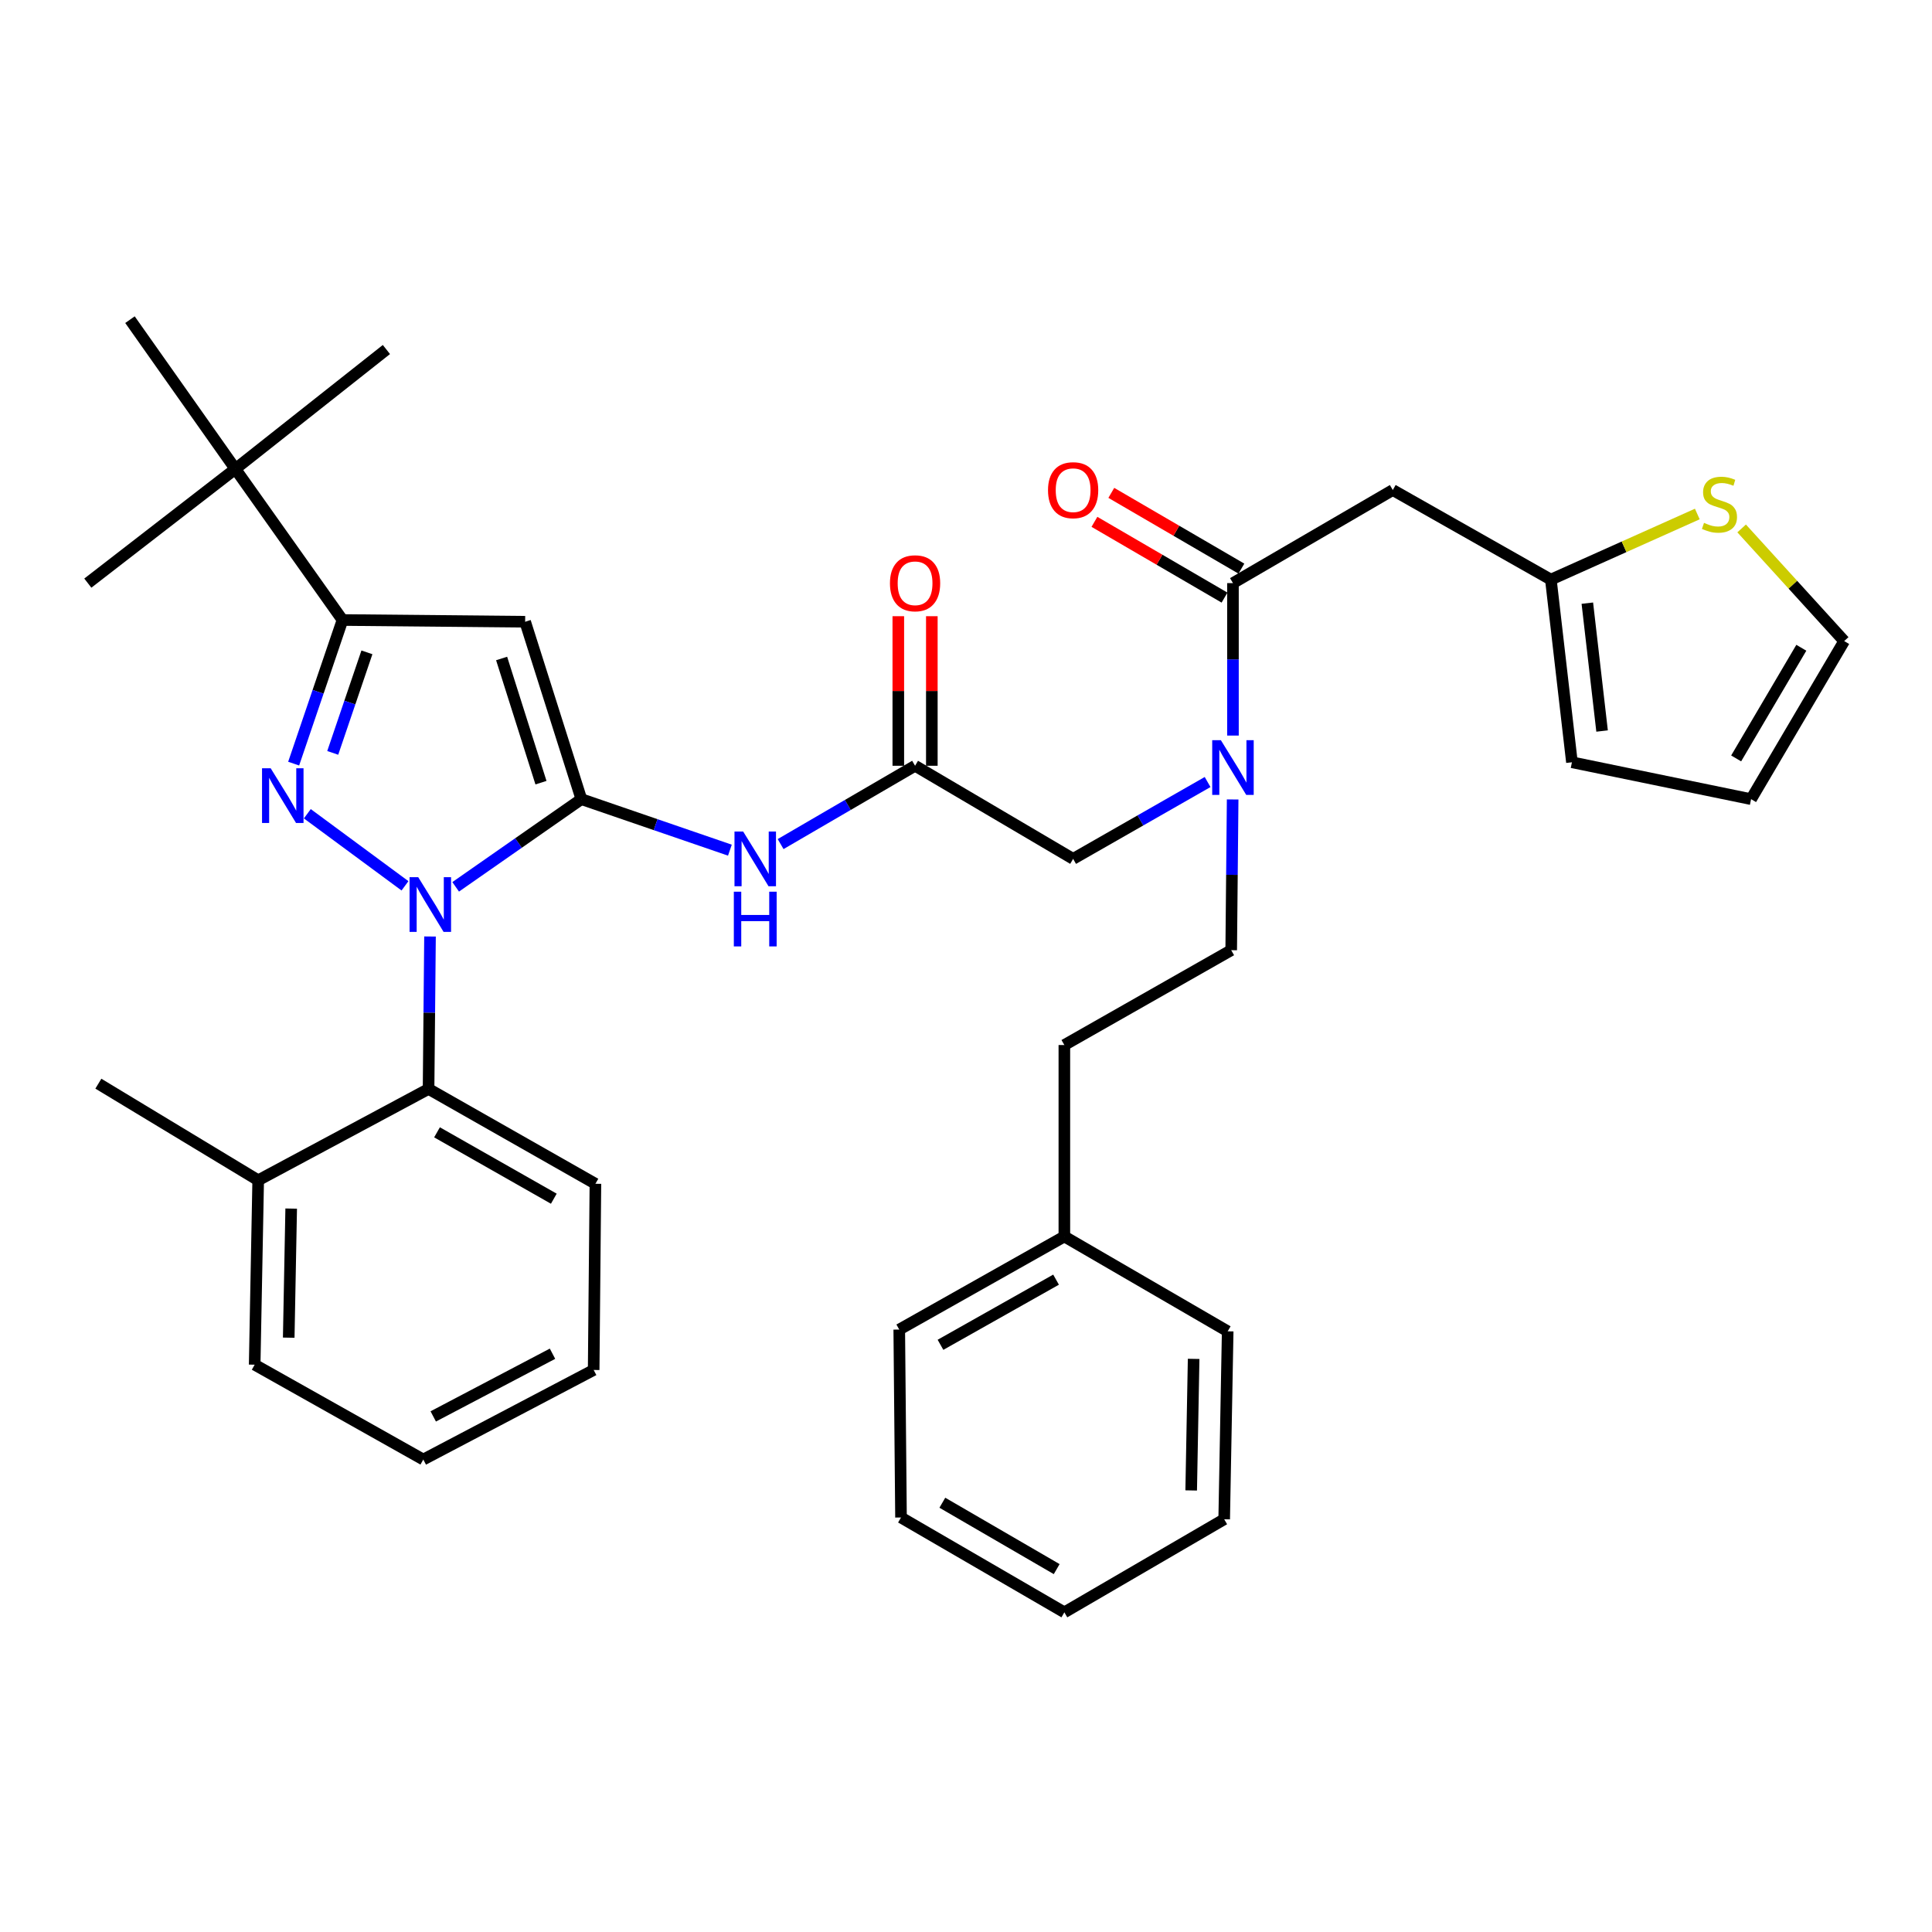 <?xml version='1.0' encoding='iso-8859-1'?>
<svg version='1.1' baseProfile='full'
              xmlns='http://www.w3.org/2000/svg'
                      xmlns:rdkit='http://www.rdkit.org/xml'
                      xmlns:xlink='http://www.w3.org/1999/xlink'
                  xml:space='preserve'
width='1000px' height='1000px' viewBox='0 0 1000 1000'>
<!-- END OF HEADER -->
<rect style='opacity:1.0;fill:#FFFFFF;stroke:none' width='1000' height='1000' x='0' y='0'> </rect>
<path class='bond-0' d='M 625.055,404.774 L 590.253,424.662' style='fill:none;fill-rule:evenodd;stroke:#0000FF;stroke-width:6px;stroke-linecap:butt;stroke-linejoin:miter;stroke-opacity:1' />
<path class='bond-0' d='M 590.253,424.662 L 555.45,444.55' style='fill:none;fill-rule:evenodd;stroke:#000000;stroke-width:6px;stroke-linecap:butt;stroke-linejoin:miter;stroke-opacity:1' />
<path class='bond-1' d='M 638.177,380.729 L 638.177,341.275' style='fill:none;fill-rule:evenodd;stroke:#0000FF;stroke-width:6px;stroke-linecap:butt;stroke-linejoin:miter;stroke-opacity:1' />
<path class='bond-1' d='M 638.177,341.275 L 638.177,301.822' style='fill:none;fill-rule:evenodd;stroke:#000000;stroke-width:6px;stroke-linecap:butt;stroke-linejoin:miter;stroke-opacity:1' />
<path class='bond-2' d='M 638.019,413.799 L 637.645,452.807' style='fill:none;fill-rule:evenodd;stroke:#0000FF;stroke-width:6px;stroke-linecap:butt;stroke-linejoin:miter;stroke-opacity:1' />
<path class='bond-2' d='M 637.645,452.807 L 637.271,491.814' style='fill:none;fill-rule:evenodd;stroke:#000000;stroke-width:6px;stroke-linecap:butt;stroke-linejoin:miter;stroke-opacity:1' />
<path class='bond-3' d='M 720.904,253.641 L 802.725,299.999' style='fill:none;fill-rule:evenodd;stroke:#000000;stroke-width:6px;stroke-linecap:butt;stroke-linejoin:miter;stroke-opacity:1' />
<path class='bond-4' d='M 720.904,253.641 L 638.177,301.822' style='fill:none;fill-rule:evenodd;stroke:#000000;stroke-width:6px;stroke-linecap:butt;stroke-linejoin:miter;stroke-opacity:1' />
<path class='bond-5' d='M 642.544,294.323 L 608.878,274.715' style='fill:none;fill-rule:evenodd;stroke:#000000;stroke-width:6px;stroke-linecap:butt;stroke-linejoin:miter;stroke-opacity:1' />
<path class='bond-5' d='M 608.878,274.715 L 575.211,255.108' style='fill:none;fill-rule:evenodd;stroke:#FF0000;stroke-width:6px;stroke-linecap:butt;stroke-linejoin:miter;stroke-opacity:1' />
<path class='bond-5' d='M 633.81,309.32 L 600.143,289.713' style='fill:none;fill-rule:evenodd;stroke:#000000;stroke-width:6px;stroke-linecap:butt;stroke-linejoin:miter;stroke-opacity:1' />
<path class='bond-5' d='M 600.143,289.713 L 566.476,270.105' style='fill:none;fill-rule:evenodd;stroke:#FF0000;stroke-width:6px;stroke-linecap:butt;stroke-linejoin:miter;stroke-opacity:1' />
<path class='bond-6' d='M 802.725,299.999 L 840.624,283.024' style='fill:none;fill-rule:evenodd;stroke:#000000;stroke-width:6px;stroke-linecap:butt;stroke-linejoin:miter;stroke-opacity:1' />
<path class='bond-6' d='M 840.624,283.024 L 878.523,266.049' style='fill:none;fill-rule:evenodd;stroke:#CCCC00;stroke-width:6px;stroke-linecap:butt;stroke-linejoin:miter;stroke-opacity:1' />
<path class='bond-7' d='M 802.725,299.999 L 813.63,394.547' style='fill:none;fill-rule:evenodd;stroke:#000000;stroke-width:6px;stroke-linecap:butt;stroke-linejoin:miter;stroke-opacity:1' />
<path class='bond-7' d='M 821.602,312.193 L 829.235,378.376' style='fill:none;fill-rule:evenodd;stroke:#000000;stroke-width:6px;stroke-linecap:butt;stroke-linejoin:miter;stroke-opacity:1' />
<path class='bond-8' d='M 901.471,273.518 L 928.008,302.668' style='fill:none;fill-rule:evenodd;stroke:#CCCC00;stroke-width:6px;stroke-linecap:butt;stroke-linejoin:miter;stroke-opacity:1' />
<path class='bond-8' d='M 928.008,302.668 L 954.545,331.817' style='fill:none;fill-rule:evenodd;stroke:#000000;stroke-width:6px;stroke-linecap:butt;stroke-linejoin:miter;stroke-opacity:1' />
<path class='bond-9' d='M 222.572,484.728 L 222.198,524.182' style='fill:none;fill-rule:evenodd;stroke:#0000FF;stroke-width:6px;stroke-linecap:butt;stroke-linejoin:miter;stroke-opacity:1' />
<path class='bond-9' d='M 222.198,524.182 L 221.823,563.636' style='fill:none;fill-rule:evenodd;stroke:#000000;stroke-width:6px;stroke-linecap:butt;stroke-linejoin:miter;stroke-opacity:1' />
<path class='bond-10' d='M 235.853,459.027 L 268.384,436.332' style='fill:none;fill-rule:evenodd;stroke:#0000FF;stroke-width:6px;stroke-linecap:butt;stroke-linejoin:miter;stroke-opacity:1' />
<path class='bond-10' d='M 268.384,436.332 L 300.915,413.638' style='fill:none;fill-rule:evenodd;stroke:#000000;stroke-width:6px;stroke-linecap:butt;stroke-linejoin:miter;stroke-opacity:1' />
<path class='bond-11' d='M 209.617,458.503 L 159.071,421.194' style='fill:none;fill-rule:evenodd;stroke:#0000FF;stroke-width:6px;stroke-linecap:butt;stroke-linejoin:miter;stroke-opacity:1' />
<path class='bond-12' d='M 300.915,413.638 L 271.816,321.819' style='fill:none;fill-rule:evenodd;stroke:#000000;stroke-width:6px;stroke-linecap:butt;stroke-linejoin:miter;stroke-opacity:1' />
<path class='bond-12' d='M 280.006,405.108 L 259.637,340.835' style='fill:none;fill-rule:evenodd;stroke:#000000;stroke-width:6px;stroke-linecap:butt;stroke-linejoin:miter;stroke-opacity:1' />
<path class='bond-13' d='M 300.915,413.638 L 339.354,426.841' style='fill:none;fill-rule:evenodd;stroke:#000000;stroke-width:6px;stroke-linecap:butt;stroke-linejoin:miter;stroke-opacity:1' />
<path class='bond-13' d='M 339.354,426.841 L 377.793,440.044' style='fill:none;fill-rule:evenodd;stroke:#0000FF;stroke-width:6px;stroke-linecap:butt;stroke-linejoin:miter;stroke-opacity:1' />
<path class='bond-14' d='M 271.816,321.819 L 177.278,320.912' style='fill:none;fill-rule:evenodd;stroke:#000000;stroke-width:6px;stroke-linecap:butt;stroke-linejoin:miter;stroke-opacity:1' />
<path class='bond-15' d='M 177.278,320.912 L 164.638,358.084' style='fill:none;fill-rule:evenodd;stroke:#000000;stroke-width:6px;stroke-linecap:butt;stroke-linejoin:miter;stroke-opacity:1' />
<path class='bond-15' d='M 164.638,358.084 L 151.997,395.255' style='fill:none;fill-rule:evenodd;stroke:#0000FF;stroke-width:6px;stroke-linecap:butt;stroke-linejoin:miter;stroke-opacity:1' />
<path class='bond-15' d='M 189.917,337.651 L 181.069,363.671' style='fill:none;fill-rule:evenodd;stroke:#000000;stroke-width:6px;stroke-linecap:butt;stroke-linejoin:miter;stroke-opacity:1' />
<path class='bond-15' d='M 181.069,363.671 L 172.221,389.691' style='fill:none;fill-rule:evenodd;stroke:#0000FF;stroke-width:6px;stroke-linecap:butt;stroke-linejoin:miter;stroke-opacity:1' />
<path class='bond-16' d='M 177.278,320.912 L 121.818,242.727' style='fill:none;fill-rule:evenodd;stroke:#000000;stroke-width:6px;stroke-linecap:butt;stroke-linejoin:miter;stroke-opacity:1' />
<path class='bond-17' d='M 550.909,640 L 550.909,540.91' style='fill:none;fill-rule:evenodd;stroke:#000000;stroke-width:6px;stroke-linecap:butt;stroke-linejoin:miter;stroke-opacity:1' />
<path class='bond-18' d='M 550.909,640 L 465.453,688.18' style='fill:none;fill-rule:evenodd;stroke:#000000;stroke-width:6px;stroke-linecap:butt;stroke-linejoin:miter;stroke-opacity:1' />
<path class='bond-18' d='M 546.614,662.345 L 486.795,696.071' style='fill:none;fill-rule:evenodd;stroke:#000000;stroke-width:6px;stroke-linecap:butt;stroke-linejoin:miter;stroke-opacity:1' />
<path class='bond-19' d='M 550.909,640 L 635.449,689.086' style='fill:none;fill-rule:evenodd;stroke:#000000;stroke-width:6px;stroke-linecap:butt;stroke-linejoin:miter;stroke-opacity:1' />
<path class='bond-20' d='M 404.046,436.899 L 438.842,416.63' style='fill:none;fill-rule:evenodd;stroke:#0000FF;stroke-width:6px;stroke-linecap:butt;stroke-linejoin:miter;stroke-opacity:1' />
<path class='bond-20' d='M 438.842,416.63 L 473.639,396.36' style='fill:none;fill-rule:evenodd;stroke:#000000;stroke-width:6px;stroke-linecap:butt;stroke-linejoin:miter;stroke-opacity:1' />
<path class='bond-21' d='M 473.639,396.36 L 555.45,444.55' style='fill:none;fill-rule:evenodd;stroke:#000000;stroke-width:6px;stroke-linecap:butt;stroke-linejoin:miter;stroke-opacity:1' />
<path class='bond-22' d='M 482.317,396.36 L 482.317,357.652' style='fill:none;fill-rule:evenodd;stroke:#000000;stroke-width:6px;stroke-linecap:butt;stroke-linejoin:miter;stroke-opacity:1' />
<path class='bond-22' d='M 482.317,357.652 L 482.317,318.945' style='fill:none;fill-rule:evenodd;stroke:#FF0000;stroke-width:6px;stroke-linecap:butt;stroke-linejoin:miter;stroke-opacity:1' />
<path class='bond-22' d='M 464.962,396.36 L 464.962,357.652' style='fill:none;fill-rule:evenodd;stroke:#000000;stroke-width:6px;stroke-linecap:butt;stroke-linejoin:miter;stroke-opacity:1' />
<path class='bond-22' d='M 464.962,357.652 L 464.962,318.945' style='fill:none;fill-rule:evenodd;stroke:#FF0000;stroke-width:6px;stroke-linecap:butt;stroke-linejoin:miter;stroke-opacity:1' />
<path class='bond-23' d='M 637.271,491.814 L 550.909,540.91' style='fill:none;fill-rule:evenodd;stroke:#000000;stroke-width:6px;stroke-linecap:butt;stroke-linejoin:miter;stroke-opacity:1' />
<path class='bond-24' d='M 465.453,688.18 L 466.36,785.456' style='fill:none;fill-rule:evenodd;stroke:#000000;stroke-width:6px;stroke-linecap:butt;stroke-linejoin:miter;stroke-opacity:1' />
<path class='bond-25' d='M 635.449,689.086 L 633.636,786.363' style='fill:none;fill-rule:evenodd;stroke:#000000;stroke-width:6px;stroke-linecap:butt;stroke-linejoin:miter;stroke-opacity:1' />
<path class='bond-25' d='M 617.824,703.354 L 616.556,771.448' style='fill:none;fill-rule:evenodd;stroke:#000000;stroke-width:6px;stroke-linecap:butt;stroke-linejoin:miter;stroke-opacity:1' />
<path class='bond-26' d='M 221.823,563.636 L 308.185,612.723' style='fill:none;fill-rule:evenodd;stroke:#000000;stroke-width:6px;stroke-linecap:butt;stroke-linejoin:miter;stroke-opacity:1' />
<path class='bond-26' d='M 226.201,586.088 L 286.655,620.448' style='fill:none;fill-rule:evenodd;stroke:#000000;stroke-width:6px;stroke-linecap:butt;stroke-linejoin:miter;stroke-opacity:1' />
<path class='bond-27' d='M 221.823,563.636 L 133.639,610.91' style='fill:none;fill-rule:evenodd;stroke:#000000;stroke-width:6px;stroke-linecap:butt;stroke-linejoin:miter;stroke-opacity:1' />
<path class='bond-28' d='M 121.818,242.727 L 200.004,180.913' style='fill:none;fill-rule:evenodd;stroke:#000000;stroke-width:6px;stroke-linecap:butt;stroke-linejoin:miter;stroke-opacity:1' />
<path class='bond-29' d='M 121.818,242.727 L 45.455,301.822' style='fill:none;fill-rule:evenodd;stroke:#000000;stroke-width:6px;stroke-linecap:butt;stroke-linejoin:miter;stroke-opacity:1' />
<path class='bond-30' d='M 121.818,242.727 L 67.274,165.457' style='fill:none;fill-rule:evenodd;stroke:#000000;stroke-width:6px;stroke-linecap:butt;stroke-linejoin:miter;stroke-opacity:1' />
<path class='bond-31' d='M 308.185,612.723 L 307.279,709.093' style='fill:none;fill-rule:evenodd;stroke:#000000;stroke-width:6px;stroke-linecap:butt;stroke-linejoin:miter;stroke-opacity:1' />
<path class='bond-32' d='M 133.639,610.91 L 131.817,706.364' style='fill:none;fill-rule:evenodd;stroke:#000000;stroke-width:6px;stroke-linecap:butt;stroke-linejoin:miter;stroke-opacity:1' />
<path class='bond-32' d='M 150.718,625.56 L 149.442,692.378' style='fill:none;fill-rule:evenodd;stroke:#000000;stroke-width:6px;stroke-linecap:butt;stroke-linejoin:miter;stroke-opacity:1' />
<path class='bond-33' d='M 133.639,610.91 L 50.912,560.908' style='fill:none;fill-rule:evenodd;stroke:#000000;stroke-width:6px;stroke-linecap:butt;stroke-linejoin:miter;stroke-opacity:1' />
<path class='bond-34' d='M 307.279,709.093 L 219.095,755.451' style='fill:none;fill-rule:evenodd;stroke:#000000;stroke-width:6px;stroke-linecap:butt;stroke-linejoin:miter;stroke-opacity:1' />
<path class='bond-34' d='M 285.975,700.685 L 224.246,733.135' style='fill:none;fill-rule:evenodd;stroke:#000000;stroke-width:6px;stroke-linecap:butt;stroke-linejoin:miter;stroke-opacity:1' />
<path class='bond-35' d='M 131.817,706.364 L 219.095,755.451' style='fill:none;fill-rule:evenodd;stroke:#000000;stroke-width:6px;stroke-linecap:butt;stroke-linejoin:miter;stroke-opacity:1' />
<path class='bond-36' d='M 466.36,785.456 L 550.909,834.543' style='fill:none;fill-rule:evenodd;stroke:#000000;stroke-width:6px;stroke-linecap:butt;stroke-linejoin:miter;stroke-opacity:1' />
<path class='bond-36' d='M 487.756,777.81 L 546.94,812.171' style='fill:none;fill-rule:evenodd;stroke:#000000;stroke-width:6px;stroke-linecap:butt;stroke-linejoin:miter;stroke-opacity:1' />
<path class='bond-37' d='M 633.636,786.363 L 550.909,834.543' style='fill:none;fill-rule:evenodd;stroke:#000000;stroke-width:6px;stroke-linecap:butt;stroke-linejoin:miter;stroke-opacity:1' />
<path class='bond-38' d='M 954.545,331.817 L 906.356,413.638' style='fill:none;fill-rule:evenodd;stroke:#000000;stroke-width:6px;stroke-linecap:butt;stroke-linejoin:miter;stroke-opacity:1' />
<path class='bond-38' d='M 932.363,335.283 L 898.63,392.557' style='fill:none;fill-rule:evenodd;stroke:#000000;stroke-width:6px;stroke-linecap:butt;stroke-linejoin:miter;stroke-opacity:1' />
<path class='bond-39' d='M 813.63,394.547 L 906.356,413.638' style='fill:none;fill-rule:evenodd;stroke:#000000;stroke-width:6px;stroke-linecap:butt;stroke-linejoin:miter;stroke-opacity:1' />
<path  class='atom-0' d='M 631.917 383.116
L 641.197 398.116
Q 642.117 399.596, 643.597 402.276
Q 645.077 404.956, 645.157 405.116
L 645.157 383.116
L 648.917 383.116
L 648.917 411.436
L 645.037 411.436
L 635.077 395.036
Q 633.917 393.116, 632.677 390.916
Q 631.477 388.716, 631.117 388.036
L 631.117 411.436
L 627.437 411.436
L 627.437 383.116
L 631.917 383.116
' fill='#0000FF'/>
<path  class='atom-3' d='M 542.45 253.721
Q 542.45 246.921, 545.81 243.121
Q 549.17 239.321, 555.45 239.321
Q 561.73 239.321, 565.09 243.121
Q 568.45 246.921, 568.45 253.721
Q 568.45 260.601, 565.05 264.521
Q 561.65 268.401, 555.45 268.401
Q 549.21 268.401, 545.81 264.521
Q 542.45 260.641, 542.45 253.721
M 555.45 265.201
Q 559.77 265.201, 562.09 262.321
Q 564.45 259.401, 564.45 253.721
Q 564.45 248.161, 562.09 245.361
Q 559.77 242.521, 555.45 242.521
Q 551.13 242.521, 548.77 245.321
Q 546.45 248.121, 546.45 253.721
Q 546.45 259.441, 548.77 262.321
Q 551.13 265.201, 555.45 265.201
' fill='#FF0000'/>
<path  class='atom-5' d='M 881.993 270.631
Q 882.313 270.751, 883.633 271.311
Q 884.953 271.871, 886.393 272.231
Q 887.873 272.551, 889.313 272.551
Q 891.993 272.551, 893.553 271.271
Q 895.113 269.951, 895.113 267.671
Q 895.113 266.111, 894.313 265.151
Q 893.553 264.191, 892.353 263.671
Q 891.153 263.151, 889.153 262.551
Q 886.633 261.791, 885.113 261.071
Q 883.633 260.351, 882.553 258.831
Q 881.513 257.311, 881.513 254.751
Q 881.513 251.191, 883.913 248.991
Q 886.353 246.791, 891.153 246.791
Q 894.433 246.791, 898.153 248.351
L 897.233 251.431
Q 893.833 250.031, 891.273 250.031
Q 888.513 250.031, 886.993 251.191
Q 885.473 252.311, 885.513 254.271
Q 885.513 255.791, 886.273 256.711
Q 887.073 257.631, 888.193 258.151
Q 889.353 258.671, 891.273 259.271
Q 893.833 260.071, 895.353 260.871
Q 896.873 261.671, 897.953 263.311
Q 899.073 264.911, 899.073 267.671
Q 899.073 271.591, 896.433 273.711
Q 893.833 275.791, 889.473 275.791
Q 886.953 275.791, 885.033 275.231
Q 883.153 274.711, 880.913 273.791
L 881.993 270.631
' fill='#CCCC00'/>
<path  class='atom-6' d='M 216.469 454.022
L 225.749 469.022
Q 226.669 470.502, 228.149 473.182
Q 229.629 475.862, 229.709 476.022
L 229.709 454.022
L 233.469 454.022
L 233.469 482.342
L 229.589 482.342
L 219.629 465.942
Q 218.469 464.022, 217.229 461.822
Q 216.029 459.622, 215.669 458.942
L 215.669 482.342
L 211.989 482.342
L 211.989 454.022
L 216.469 454.022
' fill='#0000FF'/>
<path  class='atom-10' d='M 140.106 397.656
L 149.386 412.656
Q 150.306 414.136, 151.786 416.816
Q 153.266 419.496, 153.346 419.656
L 153.346 397.656
L 157.106 397.656
L 157.106 425.976
L 153.226 425.976
L 143.266 409.576
Q 142.106 407.656, 140.866 405.456
Q 139.666 403.256, 139.306 402.576
L 139.306 425.976
L 135.626 425.976
L 135.626 397.656
L 140.106 397.656
' fill='#0000FF'/>
<path  class='atom-12' d='M 384.652 430.39
L 393.932 445.39
Q 394.852 446.87, 396.332 449.55
Q 397.812 452.23, 397.892 452.39
L 397.892 430.39
L 401.652 430.39
L 401.652 458.71
L 397.772 458.71
L 387.812 442.31
Q 386.652 440.39, 385.412 438.19
Q 384.212 435.99, 383.852 435.31
L 383.852 458.71
L 380.172 458.71
L 380.172 430.39
L 384.652 430.39
' fill='#0000FF'/>
<path  class='atom-12' d='M 379.832 461.542
L 383.672 461.542
L 383.672 473.582
L 398.152 473.582
L 398.152 461.542
L 401.992 461.542
L 401.992 489.862
L 398.152 489.862
L 398.152 476.782
L 383.672 476.782
L 383.672 489.862
L 379.832 489.862
L 379.832 461.542
' fill='#0000FF'/>
<path  class='atom-15' d='M 460.639 301.902
Q 460.639 295.102, 463.999 291.302
Q 467.359 287.502, 473.639 287.502
Q 479.919 287.502, 483.279 291.302
Q 486.639 295.102, 486.639 301.902
Q 486.639 308.782, 483.239 312.702
Q 479.839 316.582, 473.639 316.582
Q 467.399 316.582, 463.999 312.702
Q 460.639 308.822, 460.639 301.902
M 473.639 313.382
Q 477.959 313.382, 480.279 310.502
Q 482.639 307.582, 482.639 301.902
Q 482.639 296.342, 480.279 293.542
Q 477.959 290.702, 473.639 290.702
Q 469.319 290.702, 466.959 293.502
Q 464.639 296.302, 464.639 301.902
Q 464.639 307.622, 466.959 310.502
Q 469.319 313.382, 473.639 313.382
' fill='#FF0000'/>
</svg>
